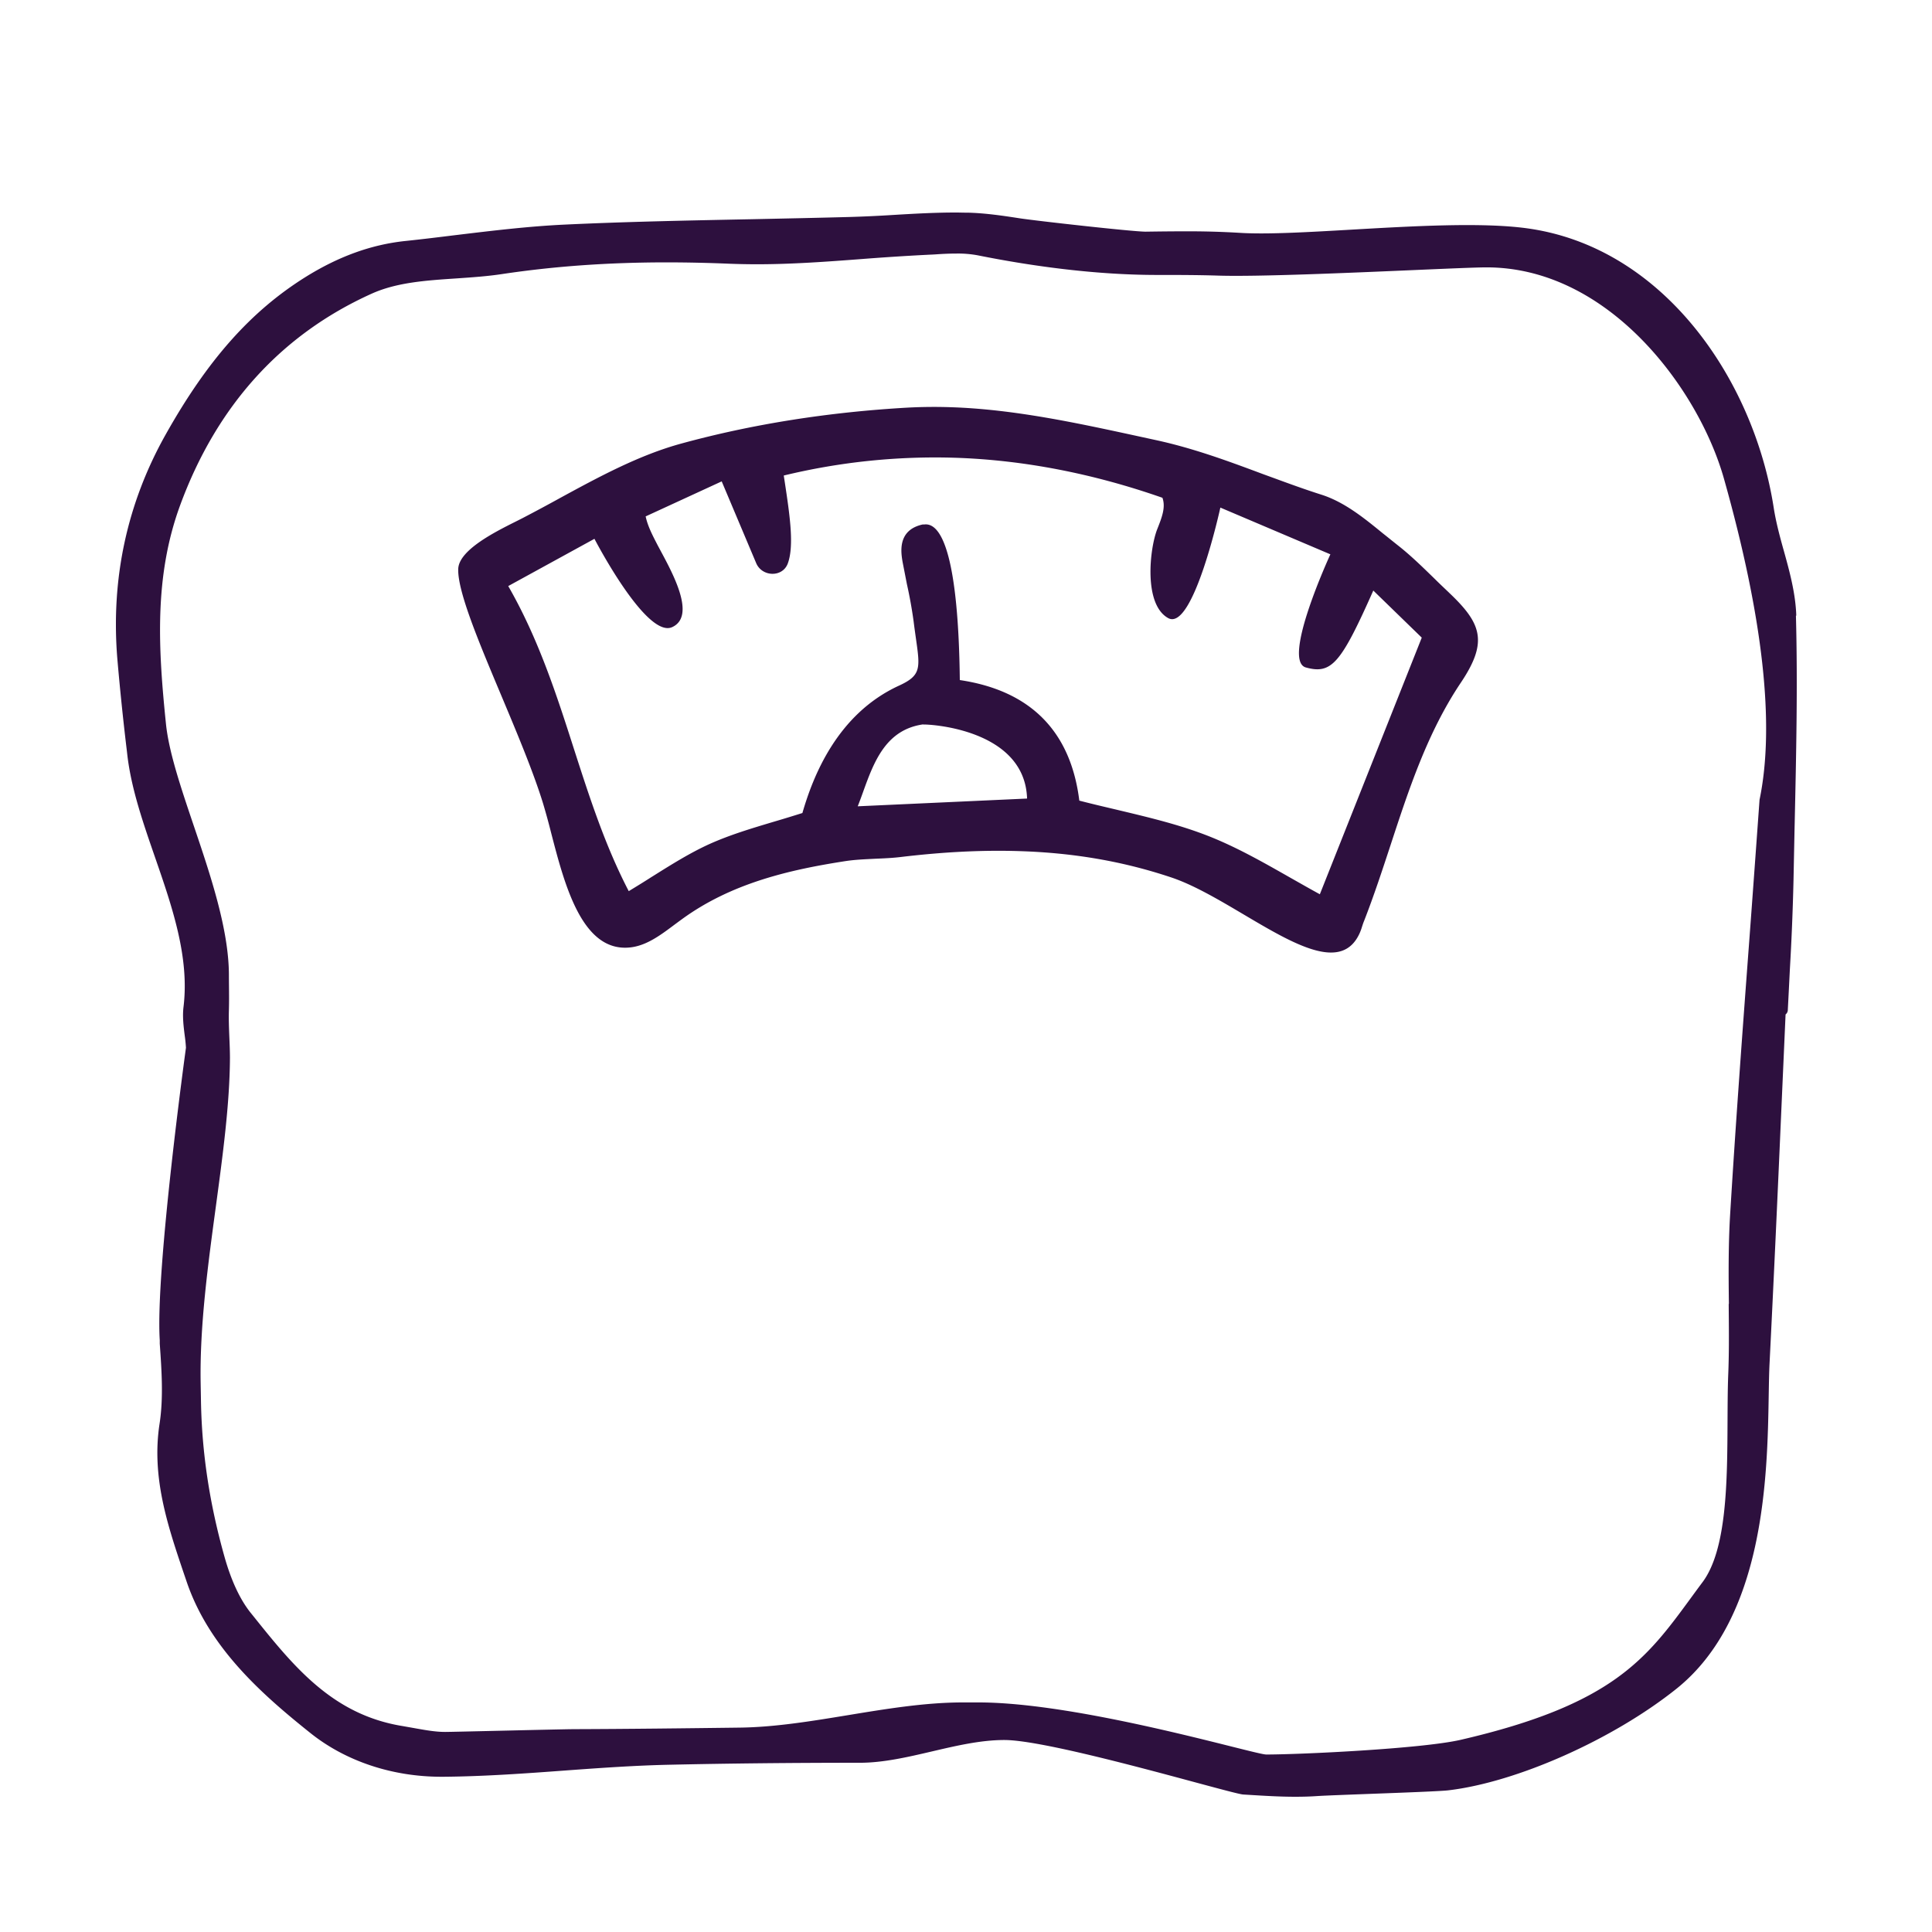 <?xml version="1.0" encoding="UTF-8"?> <svg xmlns="http://www.w3.org/2000/svg" width="100" height="100" fill="none"><path fill-rule="evenodd" clip-rule="evenodd" d="M74.752 30.437l.239.228.009.01c1.687 1.597 2.035 2.543.607 4.668-1.718 2.563-2.681 5.5-3.616 8.348l-.008.025c-.428 1.303-.874 2.66-1.383 3.963-.038.088-.067.182-.098.276a2.966 2.966 0 01-.116.323c-.912 2.075-3.39.608-6.008-.942-1.278-.756-2.588-1.532-3.765-1.924-2.454-.821-5.007-1.267-7.818-1.357-1.91-.062-3.936.036-6.176.304-.429.052-.866.07-1.286.088l-.026.001-.192.01c-.448.022-.878.044-1.308.106-2.9.446-5.935 1.134-8.514 3.017-.135.097-.271.199-.408.3-.694.52-1.415 1.058-2.243 1.155-2.502.296-3.414-3.22-4.115-5.926a35.82 35.82 0 00-.419-1.527c-.505-1.639-1.354-3.658-2.17-5.603-1.16-2.76-2.257-5.371-2.22-6.529.031-.982 1.91-1.921 2.981-2.457.137-.069.26-.13.365-.185a93.392 93.392 0 001.848-.99l.057-.032c2.017-1.097 4.105-2.233 6.315-2.834 3.66-1 7.604-1.625 11.736-1.857a25.988 25.988 0 012.214-.018c3.247.107 6.504.813 9.655 1.497l.956.208c1.937.42 3.767 1.098 5.534 1.759l.533.194c.815.299 1.65.604 2.483.868 1.179.375 2.196 1.196 3.178 2 .125.098.25.198.375.299l.374.299c.645.502 1.242 1.082 1.821 1.645l.116.113c.162.162.328.32.493.477zm-26.92-3.289c.964-.134 1.776 1.884 1.848 8.052 3.65.544 5.739 2.642 6.185 6.24.583.152 1.166.289 1.742.425l.203.048.112.027c1.601.382 3.118.745 4.592 1.32 1.475.579 2.818 1.343 4.24 2.151l.017.01.488.276c.347.197.698.395 1.056.59l5.275-13.283-2.508-2.437c-1.678 3.776-2.16 4.347-3.49 3.981-1.276-.348 1.268-5.856 1.268-5.856l-5.694-2.419s-1.402 6.419-2.696 5.722c-1.294-.705-.964-3.615-.571-4.606.24-.607.446-1.133.268-1.624-3.597-1.26-7.203-1.955-10.72-2.071a33.282 33.282 0 00-8.88.919l.048.311c.26 1.722.503 3.324.158 4.25-.277.724-1.33.688-1.633-.026l-1.785-4.232-3.936 1.813c.104.493.342.953.592 1.437l.023.044.174.326c.658 1.224 1.807 3.361.585 3.923-1.339.616-4.025-4.57-4.025-4.57l-4.462 2.446c1.561 2.714 2.499 5.615 3.4 8.427l.026.08c.786 2.439 1.594 4.944 2.812 7.284.41-.25.803-.49 1.178-.732l.057-.035c1.005-.63 1.952-1.223 2.96-1.679 1.063-.475 2.152-.8 3.306-1.145l.112-.033c.455-.134.92-.277 1.375-.42.544-1.883 1.793-5.123 5.006-6.596 1.142-.525 1.09-.895.872-2.426-.037-.264-.08-.563-.122-.904a23.606 23.606 0 00-.348-1.928l-.214-1.098-.002-.008c-.09-.514-.294-1.68 1.028-1.974h.08zm5.329 14.185c-.116-3.651-5.204-3.857-5.373-3.83l-.01-.009c-1.941.277-2.55 1.96-3.108 3.505-.09.251-.18.498-.274.735l8.765-.401z" fill="#2D103E"></path><path fill-rule="evenodd" clip-rule="evenodd" d="M92.332 28.514c.304 1.09.607 2.214.643 3.348l-.018.009c.095 3.572.014 7.212-.064 10.732l-.008.337-.053 2.606a130.392 130.392 0 01-.188 4.615c-.035.705-.07 1.41-.107 2.107a.3.3 0 01-.107.232l-.009.009-.232 5.23c-.187 4.286-.383 8.562-.598 12.846-.023.46-.032 1.016-.043 1.646-.07 4.158-.195 11.514-4.776 15.18-3.285 2.625-8.273 4.848-11.835 5.259-.437.047-2.336.118-4.033.181-1.214.046-2.325.087-2.723.113-.383.027-.758.036-1.142.036-.798 0-1.61-.05-2.404-.099l-.282-.017c-.185-.01-1.165-.275-2.511-.637-3.076-.829-8.063-2.171-9.833-2.184-1.227-.004-2.497.293-3.767.59-1.26.294-2.52.588-3.738.588-3.624 0-6.801.036-9.72.099-1.847.035-3.73.17-5.551.303-2.053.152-4.177.304-6.265.322h-.116c-2.553 0-4.963-.804-6.792-2.268-2.49-1.99-5.248-4.41-6.408-7.855l-.143-.42-.016-.046c-.816-2.422-1.66-4.925-1.234-7.684.206-1.34.107-2.767.01-4.142v-.179c-.233-3.615 1.356-15.14 1.356-15.14a7.397 7.397 0 00-.063-.624c-.062-.491-.125-1-.062-1.5.311-2.573-.59-5.174-1.48-7.746-.617-1.783-1.229-3.551-1.43-5.287l-.025-.22a141.67 141.67 0 01-.492-4.76c-.34-4.152.509-8.062 2.508-11.614 2.168-3.857 4.4-6.365 7.22-8.133 1.714-1.07 3.41-1.687 5.185-1.874.866-.09 1.732-.197 2.598-.304l.053-.006c1.831-.221 3.722-.45 5.596-.538 3.139-.148 6.32-.211 9.403-.273l.218-.004c1.696-.036 3.392-.071 5.087-.116a65.696 65.696 0 002.303-.107c1.053-.063 2.142-.125 3.213-.125.116 0 .232.002.348.005.116.002.232.004.348.004.892.027 1.785.16 2.65.294.822.125 5.82.688 6.498.688.678-.01 1.357-.018 2.035-.018a44.4 44.4 0 012.856.08c1.376.086 3.488-.035 5.773-.167 3.182-.183 6.7-.385 9.033-.074 7.087.947 11.772 7.82 12.808 14.461.116.75.32 1.51.526 2.241zM89.48 67.905l-.003-.4.01-.026c-.019-1.491-.028-3.044.061-4.562.277-4.552.608-9.078 1-14.31.107-1.43.214-2.905.326-4.444l.2-2.768c.804-3.874.18-9.444-1.838-16.603-1.303-4.642-5.97-10.98-12.334-10.953-.546.003-1.965.064-3.722.14-3.389.146-8.03.347-10.076.288-1.098-.036-2.204-.036-3.302-.036-2.981-.008-6.176-.41-9.202-1.017a5.586 5.586 0 00-1.089-.09c-.374 0-.75.018-1.124.045-.09.005-.18.01-.272.013l-.273.014a127.29 127.29 0 00-3.266.214c-1.767.134-3.588.268-5.382.268-.482 0-.955-.009-1.428-.027a79.76 79.76 0 00-3.222-.071c-3.025 0-5.828.196-8.568.607-.753.114-1.532.167-2.294.22l-.044.003-.028.002c-1.587.106-3.085.207-4.38.792-4.686 2.116-8.015 5.803-9.908 10.953-1.365 3.723-1.124 7.48-.731 11.32.15 1.449.771 3.288 1.431 5.242.87 2.572 1.806 5.344 1.826 7.692 0 .208.002.418.004.627.004.419.008.837-.004 1.248-.015.47.005.95.024 1.427.015.355.03.708.03 1.054-.013 2.38-.369 5.012-.733 7.707-.41 3.036-.832 6.152-.784 9.075l.017.964c.045 2.66.438 5.294 1.214 8.052.348 1.241.803 2.214 1.348 2.901l.116.143c2.115 2.642 4.123 5.142 7.756 5.731l.607.107.077.014c.525.093 1.027.183 1.52.183.217 0 1.568-.032 3.005-.065 1.63-.038 3.37-.078 3.689-.078 2.882-.01 5.72-.045 8.55-.08 1.821-.022 3.712-.334 5.614-.646 1.993-.328 3.998-.658 5.944-.658h.803c3.983 0 10.041 1.517 13.068 2.275 1.008.253 1.68.421 1.828.421 1.749 0 8.032-.295 10.058-.759 7.874-1.819 9.612-4.191 11.919-7.341.195-.267.395-.54.603-.818 1.265-1.69 1.282-5.225 1.296-8.347.004-.818.007-1.608.033-2.329.048-1.098.04-2.218.03-3.314z" fill="#2D103E"></path></svg> 